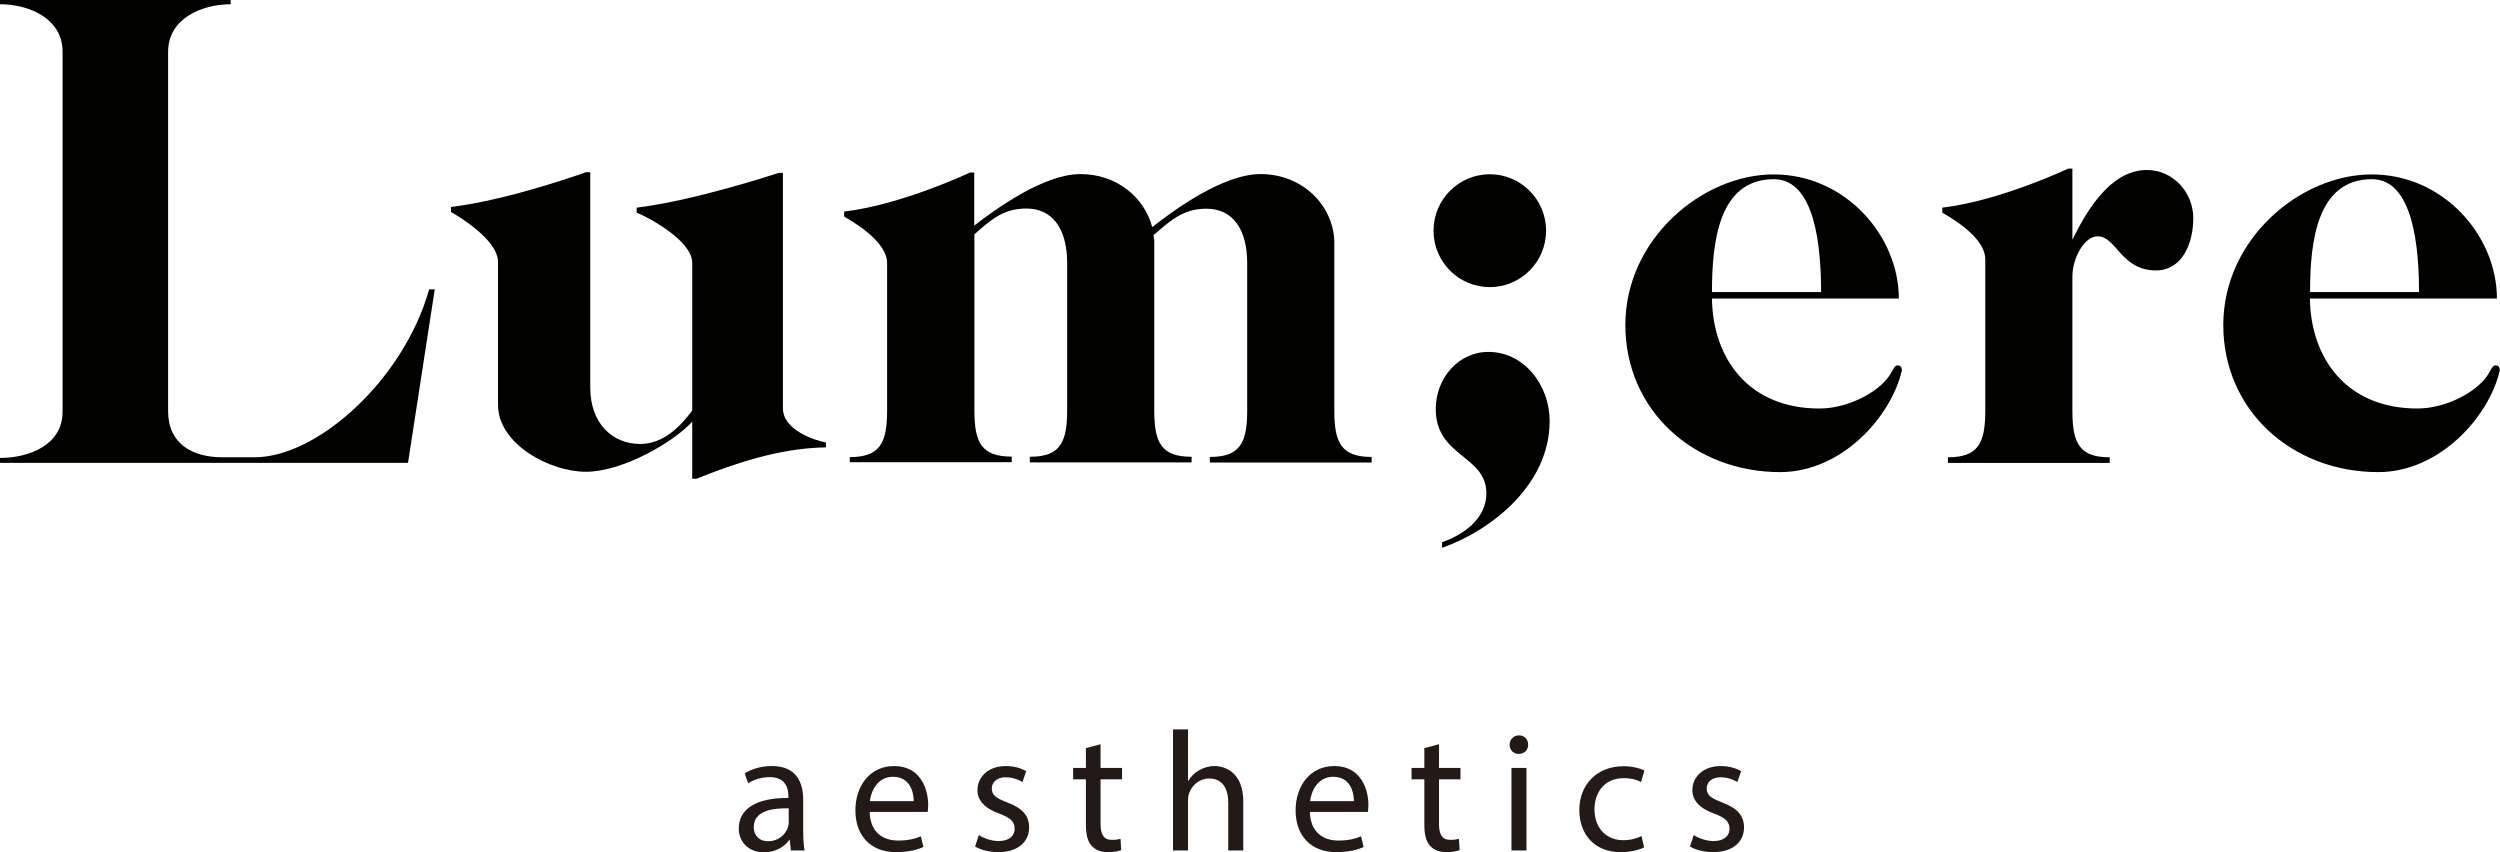 <?xml version="1.0" encoding="UTF-8"?><svg id="Layer_2" xmlns="http://www.w3.org/2000/svg" viewBox="0 0 146.63 49.99"><defs><style>.cls-1{fill:#010100;}.cls-2{fill:#231916;}</style></defs><g id="Layer_1-2"><g><path class="cls-1" d="m9.86,24.12c0,1.92,1.44,2.7,3.18,2.7h1.9c3.67,0,8.74-4.54,10.23-9.85h.33l-1.57,10.18H0v-.29c1.73,0,3.67-.78,3.67-2.7V3.03C3.67,1.1,1.73.25,0,.25v-.25h13.53v.25c-1.73,0-3.67.86-3.67,2.78v21.09Z"/><path class="cls-1" d="m45.92,23.95c0,1.27,1.86,1.88,2.52,2v.29c-2.77.04-5.45.98-7.59,1.84h-.25v-3.35c-1.07,1.19-4.08,2.94-6.23,2.94s-5.16-1.64-5.16-3.92v-8.38c0-1.27-2.15-2.58-2.76-2.94v-.29c3.42-.41,7.92-2.04,7.92-2.04h.25v12.63c0,2.17,1.36,3.31,2.93,3.31,1.36,0,2.35-1.02,3.05-1.96v-8.67c0-1.27-2.48-2.62-3.26-2.94v-.29c3.42-.41,8.33-2.04,8.33-2.04h.25v13.82Z"/><path class="cls-1" d="m49.84,27.14v-.33c1.73,0,2.19-.78,2.19-2.7v-8.67c0-1.27-1.9-2.37-2.52-2.74v-.29c3.42-.41,7.38-2.29,7.38-2.29h.25v3.11c1.28-.98,4.08-3.02,6.23-3.02s3.76,1.39,4.21,3.11c1.2-.94,4.12-3.11,6.35-3.11,2.48,0,4.25,1.84,4.33,3.92v9.97c0,1.92.45,2.7,2.19,2.7v.33h-9.49v-.33c1.73,0,2.19-.78,2.19-2.7v-8.67c0-1.96-.83-3.19-2.39-3.19-1.36,0-2.11.69-3.1,1.55,0,.12.04.2.04.33v9.97c0,1.92.45,2.7,2.19,2.7v.33h-9.49v-.33c1.73,0,2.19-.78,2.19-2.7v-8.67c0-1.96-.83-3.19-2.39-3.19-1.36,0-2.06.65-3.05,1.51v10.34c0,1.92.45,2.7,2.19,2.7v.33h-9.49Z"/><path class="cls-1" d="m90.89,24.69c0,3.8-3.51,6.46-6.31,7.44v-.33c1.2-.41,2.6-1.35,2.6-2.86,0-2.25-2.97-2.13-2.97-4.95,0-1.8,1.32-3.35,3.09-3.35,2.1,0,3.59,1.96,3.59,4.05m-3.51-7.85c-1.81,0-3.3-1.47-3.3-3.31s1.49-3.31,3.3-3.31,3.3,1.47,3.3,3.31-1.49,3.31-3.3,3.31"/><path class="cls-1" d="m106.81,17.13c0-2.58-.33-6.62-2.77-6.62-3.22,0-3.63,3.64-3.63,6.62h6.4Zm-6.4.37c.04,3.47,2.1,6.46,6.31,6.46,1.65,0,3.43-.94,4.09-1.92.25-.37.29-.61.49-.61s.25.16.25.29c-.62,2.7-3.51,5.97-7.14,5.97-5.03,0-9.08-3.6-9.08-8.63s4.5-8.83,8.7-8.83,7.34,3.6,7.34,7.28h-10.97Z"/><path class="cls-1" d="m125.92,9.97c1.53,0,2.72,1.31,2.72,2.82s-.66,3.07-2.19,3.07c-2.06,0-2.31-2-3.42-2-.78,0-1.48,1.27-1.48,2.37v7.89c0,1.92.45,2.7,2.19,2.7v.33h-9.49v-.33c1.73,0,2.19-.78,2.19-2.7v-8.91c0-1.27-1.9-2.37-2.52-2.74v-.29c3.42-.41,7.38-2.29,7.38-2.29h.25v4.17c.58-1.15,2.02-4.09,4.37-4.09"/><path class="cls-1" d="m141.88,17.13c0-2.58-.33-6.62-2.76-6.62-3.22,0-3.63,3.64-3.63,6.62h6.4Zm-6.4.37c.04,3.47,2.11,6.46,6.31,6.46,1.65,0,3.42-.94,4.09-1.92.25-.37.29-.61.49-.61s.25.16.25.29c-.62,2.7-3.51,5.97-7.14,5.97-5.03,0-9.08-3.6-9.08-8.63s4.5-8.83,8.71-8.83,7.34,3.6,7.34,7.28h-10.97Z"/><g><path class="cls-2" d="m46.39,49.88l-.07-.61h-.03c-.27.38-.79.72-1.48.72-.98,0-1.48-.69-1.48-1.39,0-1.17,1.04-1.81,2.91-1.8v-.1c0-.4-.11-1.12-1.1-1.12-.45,0-.92.14-1.26.36l-.2-.58c.4-.26.98-.43,1.59-.43,1.48,0,1.84,1.01,1.84,1.98v1.81c0,.42.02.83.08,1.16h-.8Zm-.13-2.47c-.96-.02-2.05.15-2.05,1.09,0,.57.38.84.83.84.63,0,1.03-.4,1.17-.81.03-.09.05-.19.05-.28v-.84Z"/><path class="cls-2" d="m51.01,47.62c.02,1.19.78,1.68,1.66,1.68.63,0,1.01-.11,1.34-.25l.15.63c-.31.14-.84.3-1.61.3-1.49,0-2.38-.98-2.38-2.44s.86-2.61,2.27-2.61c1.58,0,2,1.39,2,2.28,0,.18-.02.32-.03.41h-3.4Zm2.58-.63c0-.56-.23-1.43-1.22-1.43-.89,0-1.28.82-1.35,1.43h2.57Z"/><path class="cls-2" d="m57.41,48.98c.26.17.72.35,1.16.35.64,0,.94-.32.94-.72,0-.42-.25-.65-.9-.89-.87-.31-1.28-.79-1.28-1.37,0-.78.63-1.42,1.67-1.42.49,0,.92.14,1.19.3l-.22.64c-.19-.12-.54-.28-.99-.28-.52,0-.81.3-.81.66,0,.4.29.58.92.82.84.32,1.27.74,1.27,1.46,0,.85-.66,1.45-1.81,1.45-.53,0-1.02-.13-1.36-.33l.22-.67Z"/><path class="cls-2" d="m64.55,43.65v1.39h1.26v.67h-1.26v2.61c0,.6.17.94.66.94.23,0,.4-.03.51-.06l.04.66c-.17.07-.44.12-.78.12-.41,0-.74-.13-.95-.37-.25-.26-.34-.69-.34-1.26v-2.64h-.75v-.67h.75v-1.16l.86-.23Z"/><path class="cls-2" d="m68.8,42.78h.88v3.02h.02c.14-.25.36-.47.63-.62.26-.15.57-.25.9-.25.65,0,1.69.4,1.69,2.07v2.88h-.88v-2.78c0-.78-.29-1.44-1.12-1.44-.57,0-1.02.4-1.18.88-.05.12-.06.25-.06.42v2.92h-.88v-7.1Z"/><path class="cls-2" d="m76.83,47.62c.02,1.19.78,1.68,1.66,1.68.63,0,1.01-.11,1.34-.25l.15.63c-.31.14-.84.3-1.61.3-1.49,0-2.38-.98-2.38-2.44s.86-2.61,2.27-2.61c1.58,0,2,1.39,2,2.28,0,.18-.02.32-.03.41h-3.4Zm2.58-.63c0-.56-.23-1.43-1.22-1.43-.89,0-1.28.82-1.35,1.43h2.57Z"/><path class="cls-2" d="m84.4,43.65v1.39h1.26v.67h-1.26v2.61c0,.6.17.94.66.94.23,0,.4-.03.51-.06l.04.66c-.17.07-.44.12-.78.12-.41,0-.74-.13-.95-.37-.25-.26-.34-.69-.34-1.26v-2.64h-.75v-.67h.75v-1.16l.86-.23Z"/><path class="cls-2" d="m89.63,43.68c0,.3-.21.54-.56.54-.31,0-.53-.24-.53-.54s.23-.55.55-.55.54.24.54.55Zm-.98,6.2v-4.84h.88v4.84h-.88Z"/><path class="cls-2" d="m96.43,49.7c-.23.12-.74.28-1.39.28-1.46,0-2.41-.99-2.41-2.47s1.02-2.57,2.6-2.57c.52,0,.98.13,1.22.25l-.2.68c-.21-.12-.54-.23-1.02-.23-1.11,0-1.71.82-1.71,1.83,0,1.12.72,1.81,1.68,1.81.5,0,.83-.13,1.08-.24l.15.66Z"/><path class="cls-2" d="m99.34,48.98c.26.17.72.35,1.16.35.64,0,.94-.32.94-.72,0-.42-.25-.65-.9-.89-.87-.31-1.28-.79-1.28-1.37,0-.78.63-1.42,1.67-1.42.49,0,.92.14,1.19.3l-.22.64c-.19-.12-.54-.28-.99-.28-.52,0-.81.3-.81.66,0,.4.29.58.92.82.84.32,1.27.74,1.27,1.46,0,.85-.66,1.45-1.81,1.45-.53,0-1.02-.13-1.36-.33l.22-.67Z"/></g></g></g></svg>